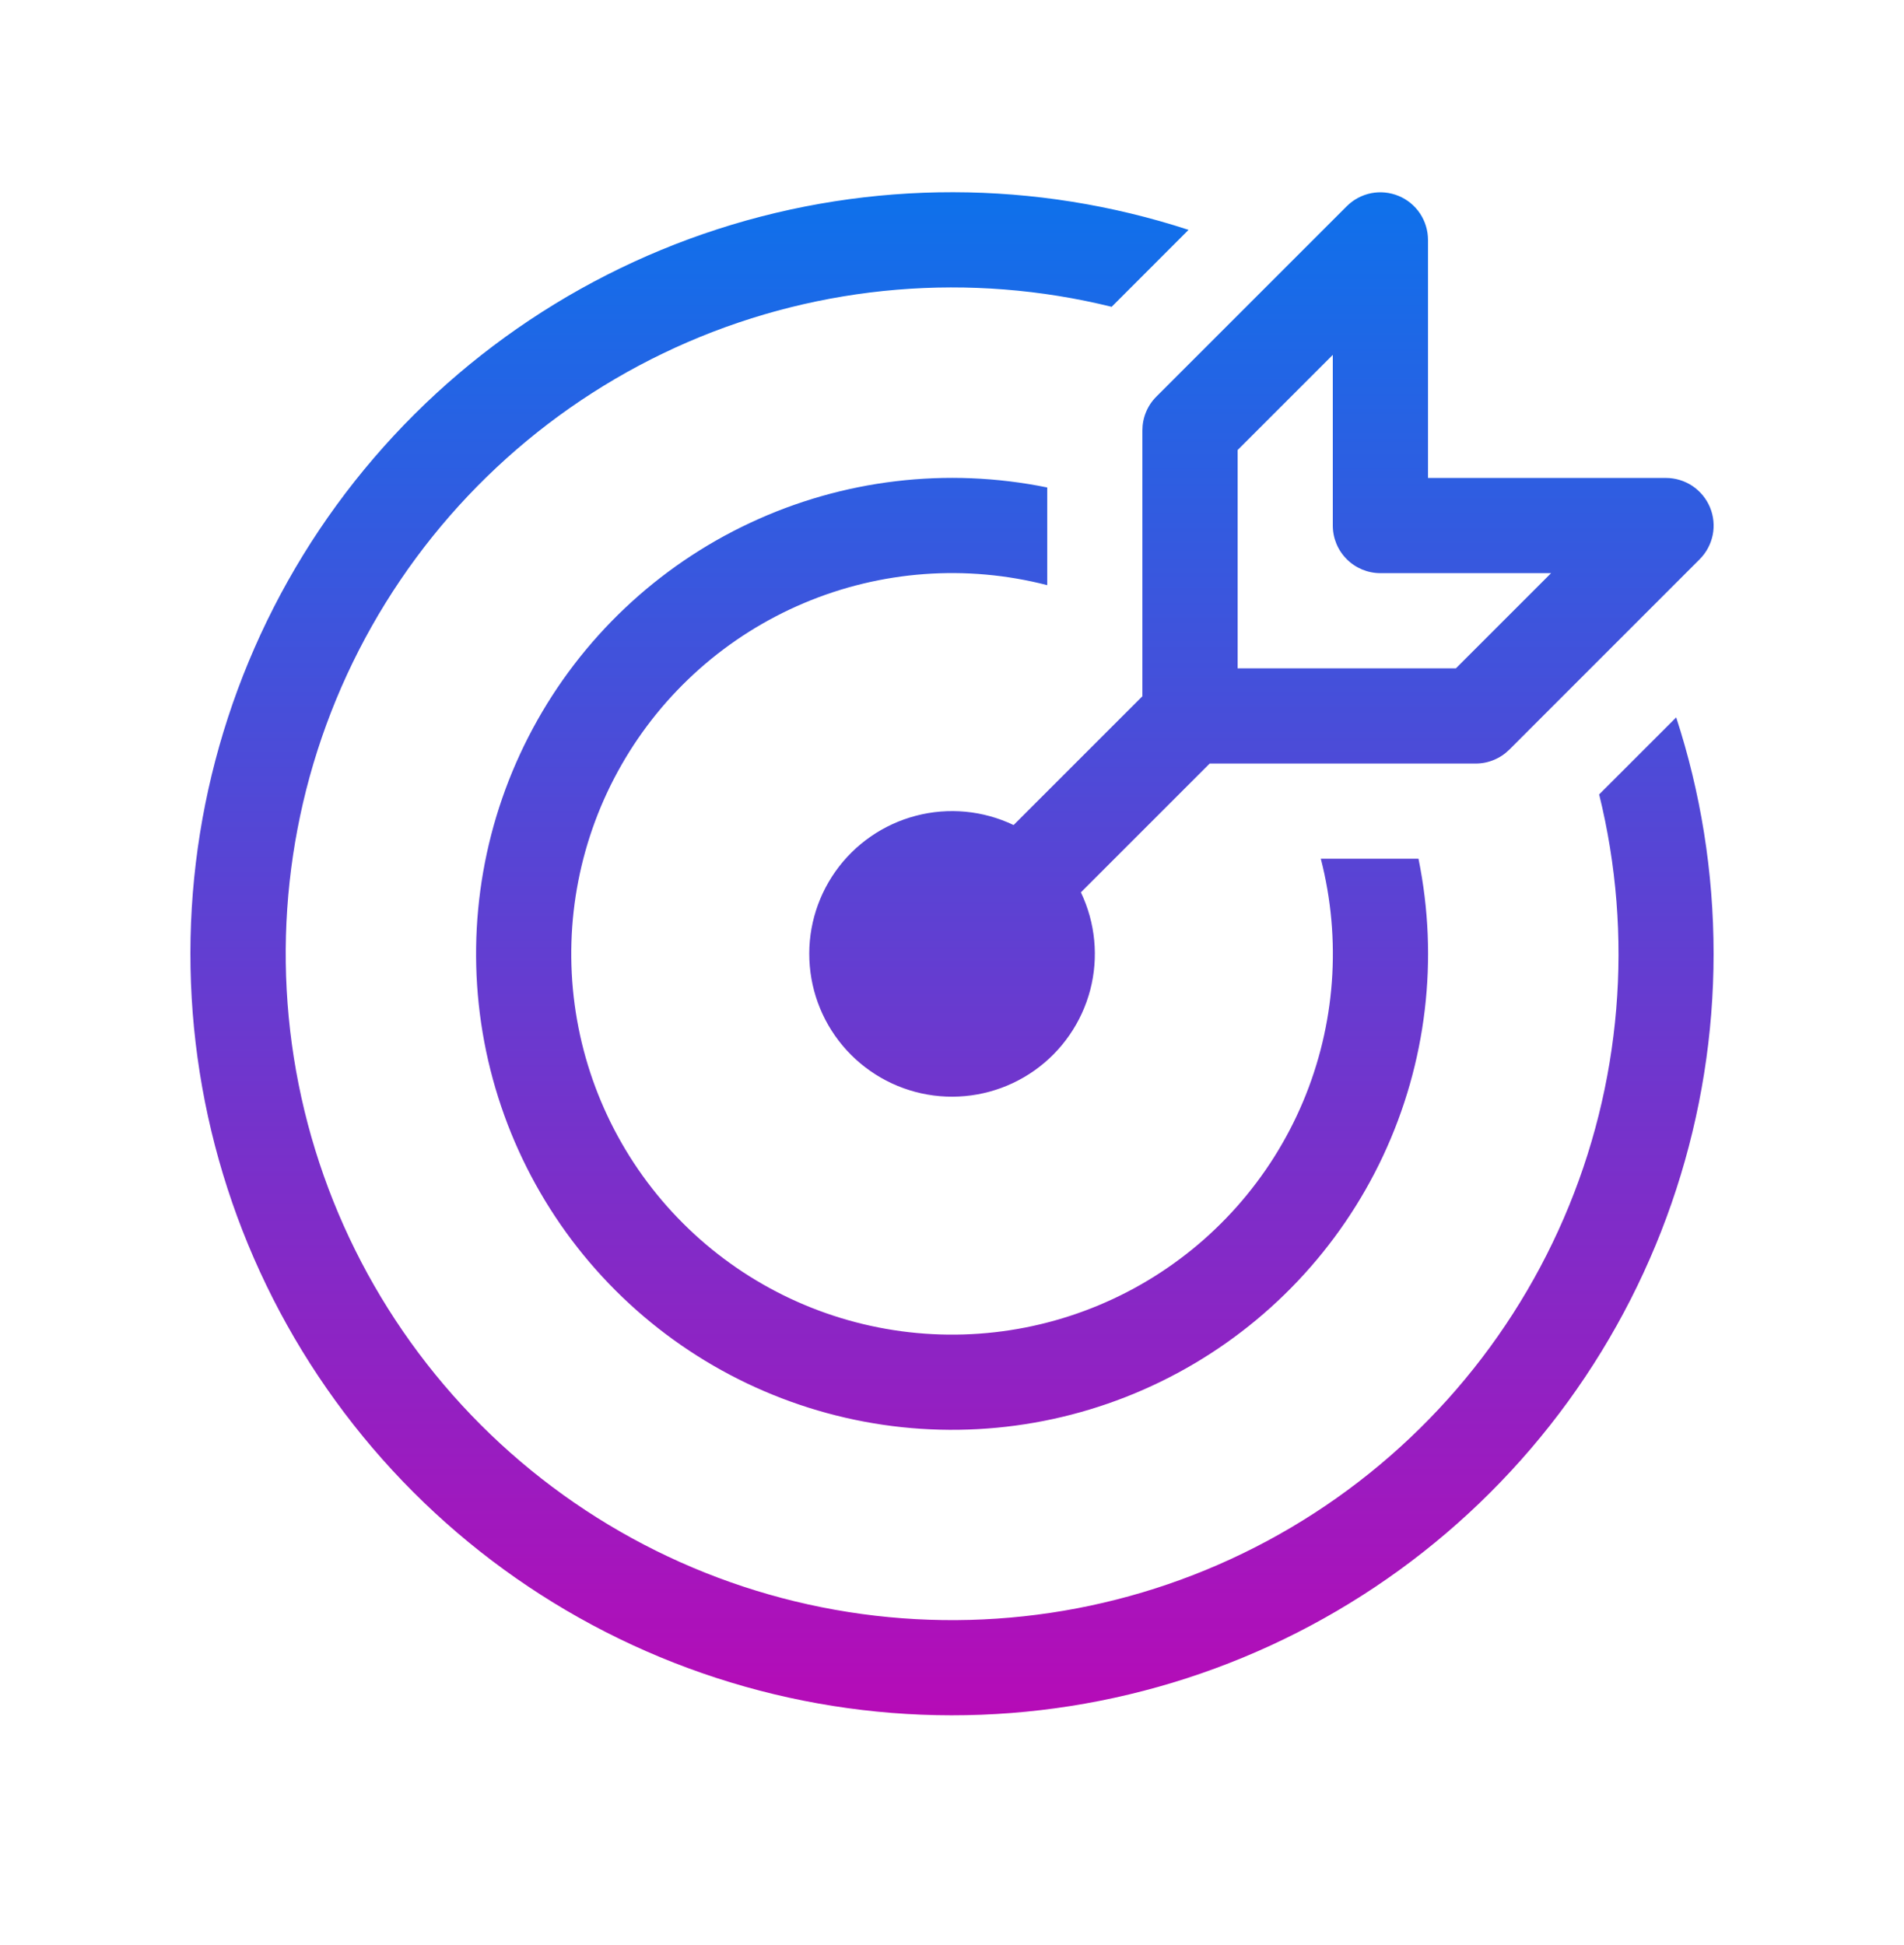 <svg width="46" height="47" viewBox="0 0 46 47" fill="none" xmlns="http://www.w3.org/2000/svg">
<path d="M41.313 12.259C41.4 12.469 41.423 12.7 41.379 12.923C41.334 13.146 41.225 13.351 41.064 13.512L36.464 18.113C36.357 18.219 36.23 18.304 36.09 18.361C35.951 18.419 35.801 18.449 35.65 18.448H29.226L26.114 21.56C26.465 22.295 26.545 23.129 26.34 23.917C26.134 24.704 25.657 25.394 24.993 25.864C24.328 26.334 23.519 26.554 22.708 26.485C21.897 26.416 21.137 26.062 20.562 25.487C19.986 24.911 19.633 24.151 19.564 23.34C19.494 22.529 19.714 21.72 20.184 21.055C20.654 20.391 21.344 19.914 22.131 19.709C22.919 19.503 23.754 19.583 24.488 19.934L27.6 16.822V10.398C27.6 10.247 27.629 10.098 27.687 9.958C27.744 9.818 27.829 9.691 27.936 9.584L32.536 4.984C32.697 4.823 32.902 4.713 33.125 4.668C33.348 4.624 33.58 4.647 33.79 4.734C34.001 4.821 34.181 4.969 34.307 5.158C34.433 5.348 34.5 5.571 34.5 5.798V11.548H40.25C40.477 11.548 40.7 11.616 40.889 11.742C41.078 11.869 41.226 12.049 41.313 12.259ZM37.474 13.848H33.35C33.045 13.848 32.752 13.727 32.537 13.511C32.321 13.296 32.2 13.003 32.2 12.698V8.574L29.9 10.874V16.148H35.174L37.474 13.848ZM40.496 17.333C41.083 19.131 41.4 21.054 41.4 23.048C41.399 26.935 40.167 30.722 37.882 33.865C35.596 37.009 32.373 39.348 28.676 40.547C24.978 41.746 20.996 41.743 17.301 40.539C13.605 39.335 10.385 36.992 8.104 33.845C5.822 30.699 4.596 26.91 4.6 23.023C4.604 19.137 5.84 15.351 8.128 12.209C10.417 9.068 13.642 6.732 17.34 5.536C21.039 4.341 25.021 4.347 28.715 5.554L26.857 7.413C23.443 6.571 19.847 6.87 16.619 8.264C13.391 9.659 10.708 12.072 8.98 15.134C7.252 18.197 6.575 21.741 7.051 25.225C7.527 28.709 9.131 31.941 11.617 34.428C14.104 36.915 17.335 38.519 20.819 38.996C24.303 39.473 27.848 38.796 30.91 37.069C33.974 35.342 36.387 32.659 37.782 29.431C39.177 26.204 39.477 22.608 38.635 19.194L40.496 17.333ZM34.27 20.748C34.764 23.17 34.464 25.687 33.416 27.925C32.367 30.164 30.625 32.005 28.448 33.175C26.27 34.346 23.774 34.784 21.328 34.424C18.883 34.064 16.618 32.926 14.87 31.178C13.122 29.43 11.984 27.166 11.624 24.72C11.265 22.274 11.702 19.778 12.873 17.601C14.043 15.424 15.884 13.681 18.123 12.633C20.361 11.584 22.878 11.284 25.3 11.778V14.138C23.346 13.634 21.281 13.786 19.422 14.572C17.563 15.357 16.014 16.731 15.013 18.484C14.012 20.236 13.615 22.268 13.883 24.268C14.151 26.268 15.07 28.125 16.497 29.552C17.923 30.979 19.78 31.897 21.78 32.165C23.78 32.433 25.812 32.036 27.565 31.035C29.317 30.034 30.692 28.485 31.477 26.627C32.262 24.768 32.414 22.702 31.91 20.748H34.27Z" fill="url(#paint0_linear_1_3640)"/>
<defs>
<linearGradient id="paint0_linear_1_3640" x1="23" y1="4.644" x2="23" y2="41.444" gradientUnits="userSpaceOnUse">
<stop stop-color="#0E71EB"/>
<stop offset="1" stop-color="#B60BB7"/>
</linearGradient>
</defs>
</svg>
